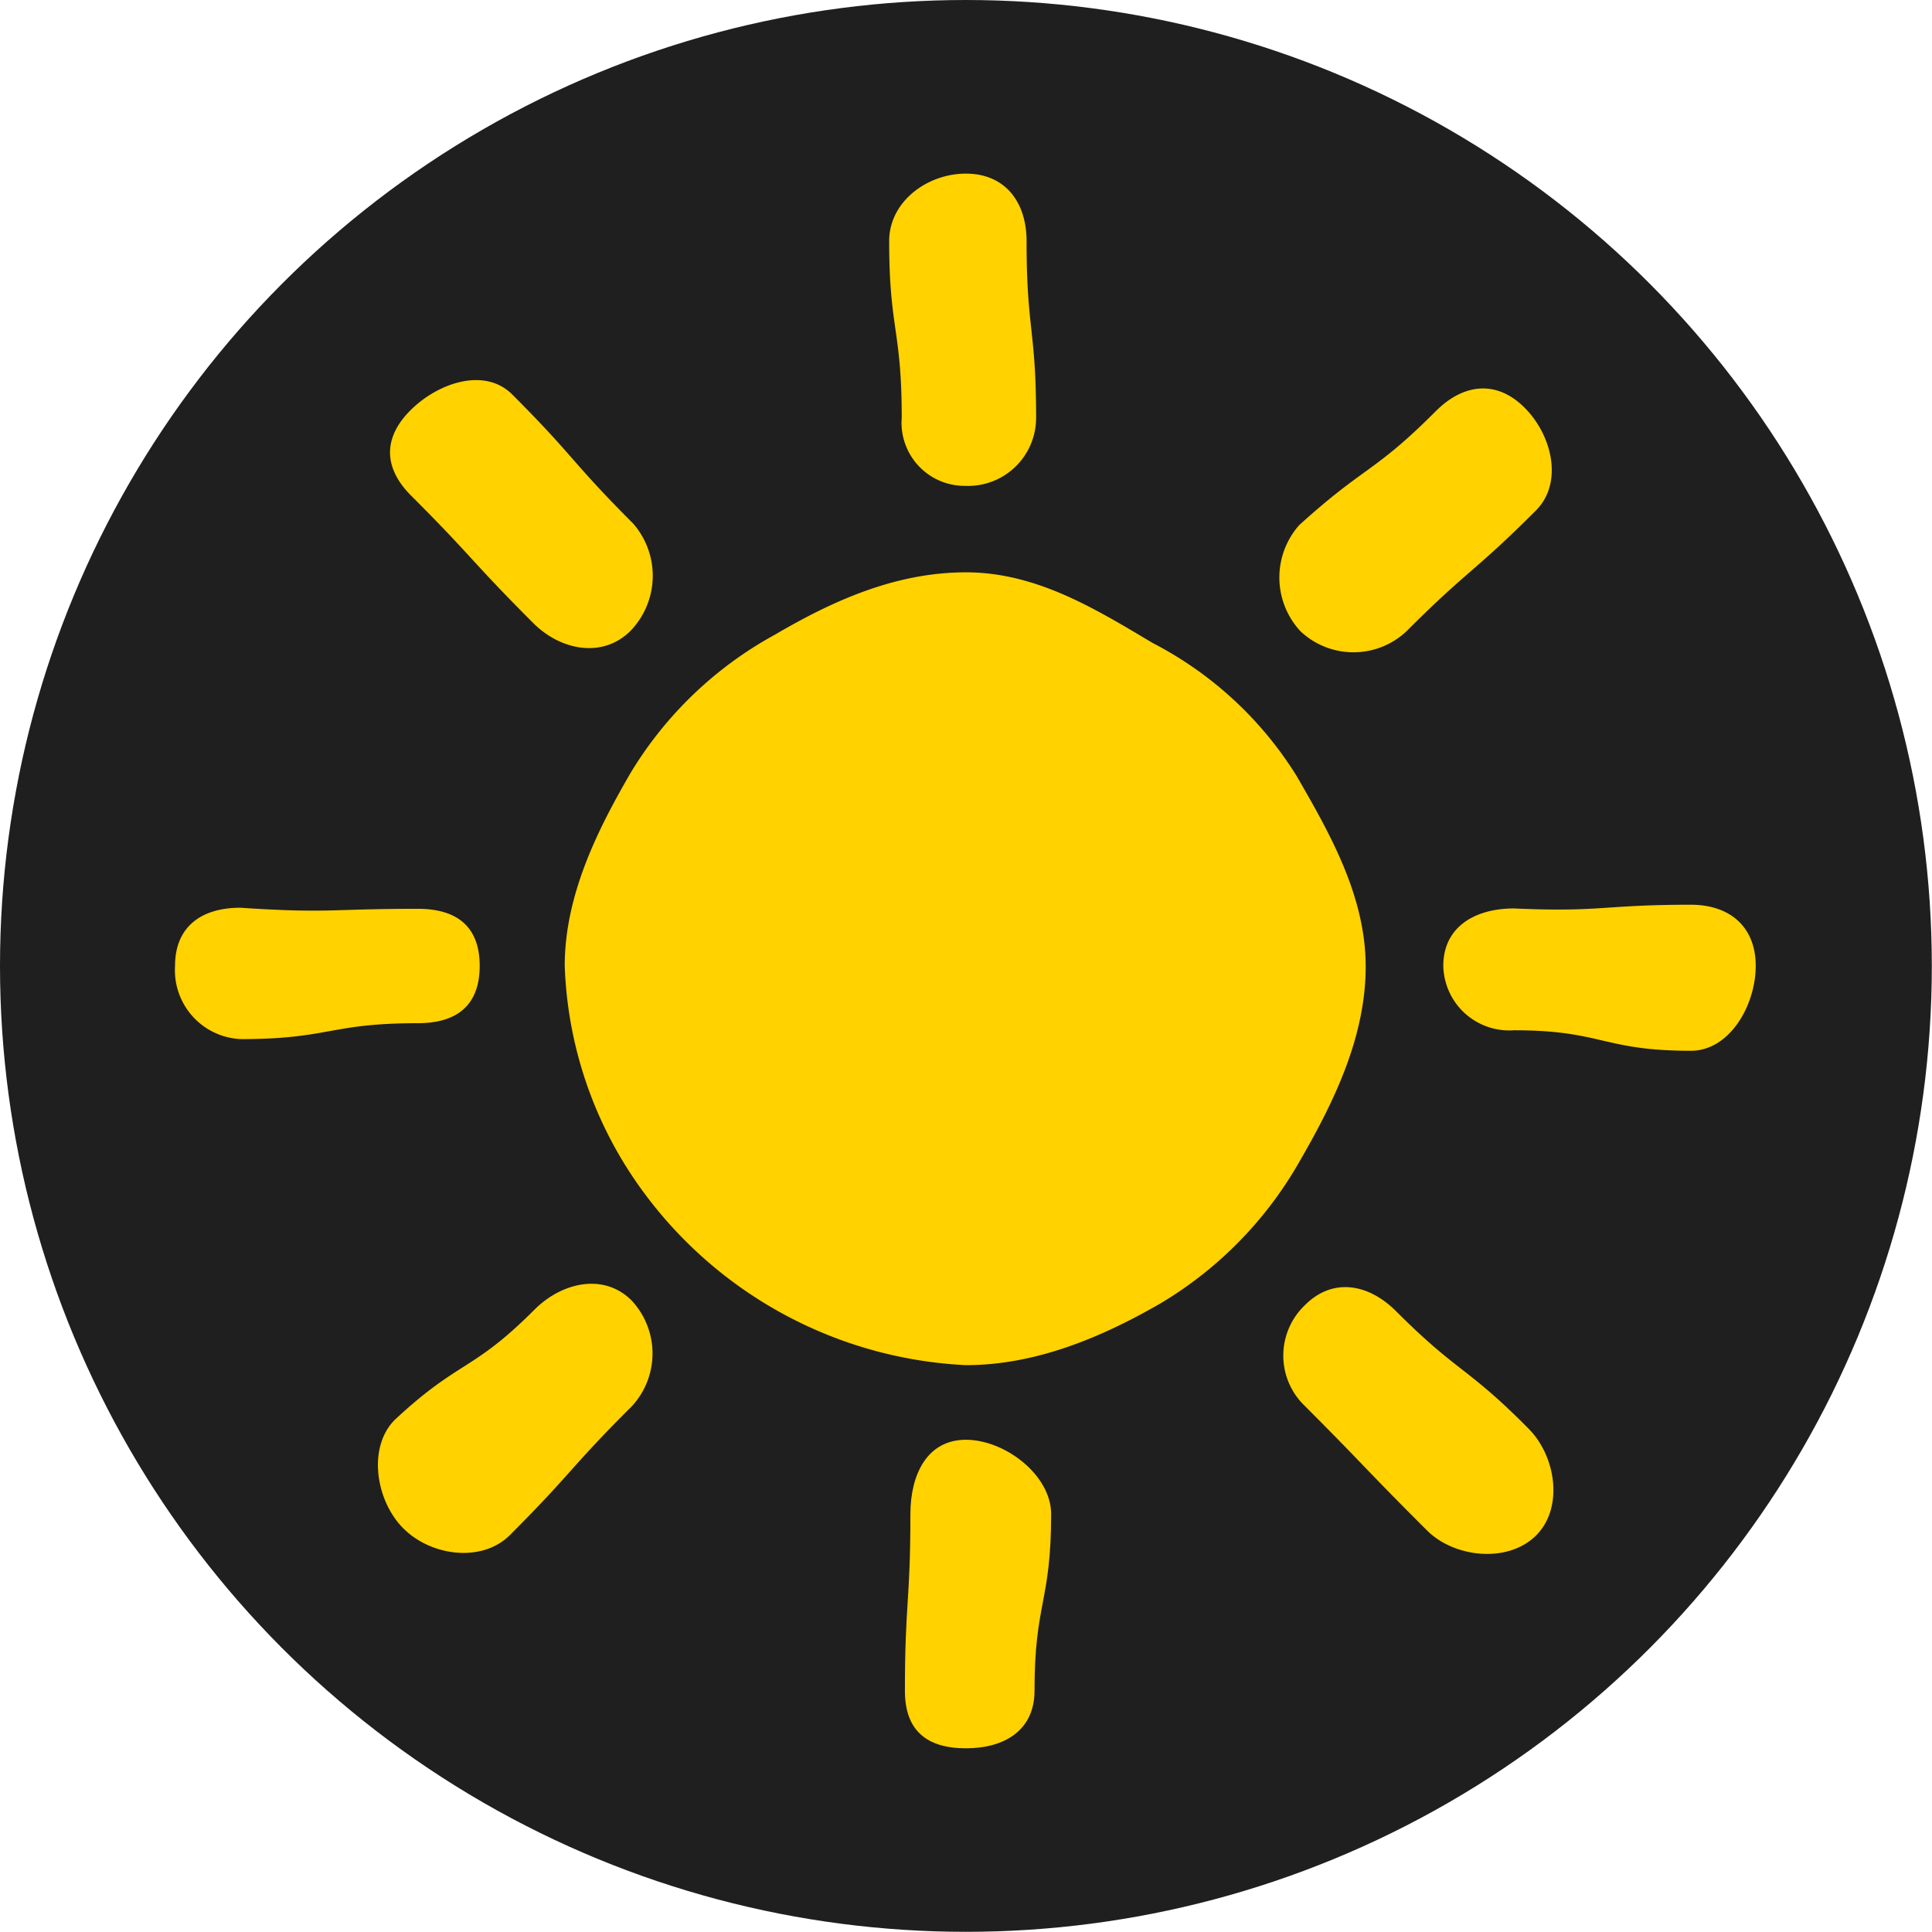 <svg id="Layer_1" data-name="Layer 1" xmlns="http://www.w3.org/2000/svg" viewBox="0 0 109.27 109.27"><defs><style>.cls-1{fill:#1f1f1f;}.cls-2{fill:#ffd200;}</style></defs><circle class="cls-1" cx="54.63" cy="54.63" r="54.63"/><path class="cls-2" d="M54.63,81.43c2.21,0,4.82,2,4.82,4.2,0,5-.94,5-.94,10,0,2.21-1.67,3.25-3.88,3.25s-3.45-1-3.45-3.25c0-5,.31-5,.31-10C51.49,83.42,52.42,81.43,54.63,81.43Z"/><path class="cls-2" d="M30.23,74.07c1.56-1.56,3.93-2.08,5.49-.52a4.39,4.39,0,0,1,0,6c-3.54,3.53-3.34,3.73-6.88,7.27-1.56,1.56-4.41,1.21-6-.35s-2.07-4.61-.51-6.17C26,76.88,26.7,77.61,30.23,74.07Z"/><path class="cls-2" d="M73.81,73.81c1.56-1.56,3.58-1.22,5.15.35,3.53,3.53,4,3.11,7.49,6.64,1.56,1.56,2,4.5.41,6.06s-4.6,1.25-6.16-.31c-3.54-3.53-3.47-3.6-7-7.13A3.94,3.94,0,0,1,73.81,73.81Z"/><path class="cls-2" d="M54.63,32.37c4,0,7.34,2.08,10.57,4a20.87,20.87,0,0,1,8.13,7.51c1.87,3.24,3.91,6.79,3.91,10.79s-1.82,7.69-3.69,10.93a22,22,0,0,1-7.92,8.12c-3.24,1.87-7,3.49-11,3.49A24.08,24.08,0,0,1,35.3,65.8a22.91,22.91,0,0,1-3.36-11.17c0-4,1.86-7.71,3.74-10.94a21.68,21.68,0,0,1,8.14-7.79C47.06,34,50.63,32.37,54.63,32.37Z"/><path class="cls-2" d="M23.63,51.4c2.21,0,3.5,1,3.5,3.23s-1.29,3.24-3.5,3.24c-5,0-5,.9-10,.9A3.9,3.9,0,0,1,9.9,54.63c0-2.21,1.48-3.29,3.69-3.29C18.59,51.67,18.63,51.4,23.63,51.4Z"/><path class="cls-2" d="M95.63,51.17c2.21,0,3.67,1.25,3.67,3.46s-1.46,4.8-3.67,4.8c-5,0-5-1.16-10-1.16a3.73,3.73,0,0,1-4-3.64c0-2.21,1.79-3.25,4-3.25C90.6,51.6,90.63,51.17,95.63,51.17Z"/><path class="cls-2" d="M81.22,23.24c1.57-1.56,3.43-1.75,5-.19s2.21,4.27.64,5.83c-3.53,3.53-3.78,3.29-7.31,6.82a4.37,4.37,0,0,1-6,0,4.47,4.47,0,0,1-.07-6C77.23,26.3,77.69,26.78,81.22,23.24Z"/><path class="cls-2" d="M23.21,23.21c1.56-1.56,4.2-2.46,5.76-.9,3.54,3.54,3.31,3.77,6.84,7.3a4.49,4.49,0,0,1-.14,6.06c-1.56,1.57-3.93,1.14-5.5-.42-3.53-3.53-3.38-3.68-6.92-7.22C21.69,26.47,21.65,24.77,23.21,23.21Z"/><path class="cls-2" d="M54.63,9.82c2.21,0,3.43,1.6,3.43,3.81,0,5,.54,5,.54,10a3.85,3.85,0,0,1-4,3.85A3.57,3.57,0,0,1,51,23.63c0-5-.71-5-.71-10C50.29,11.42,52.42,9.82,54.63,9.82Z"/></svg>
